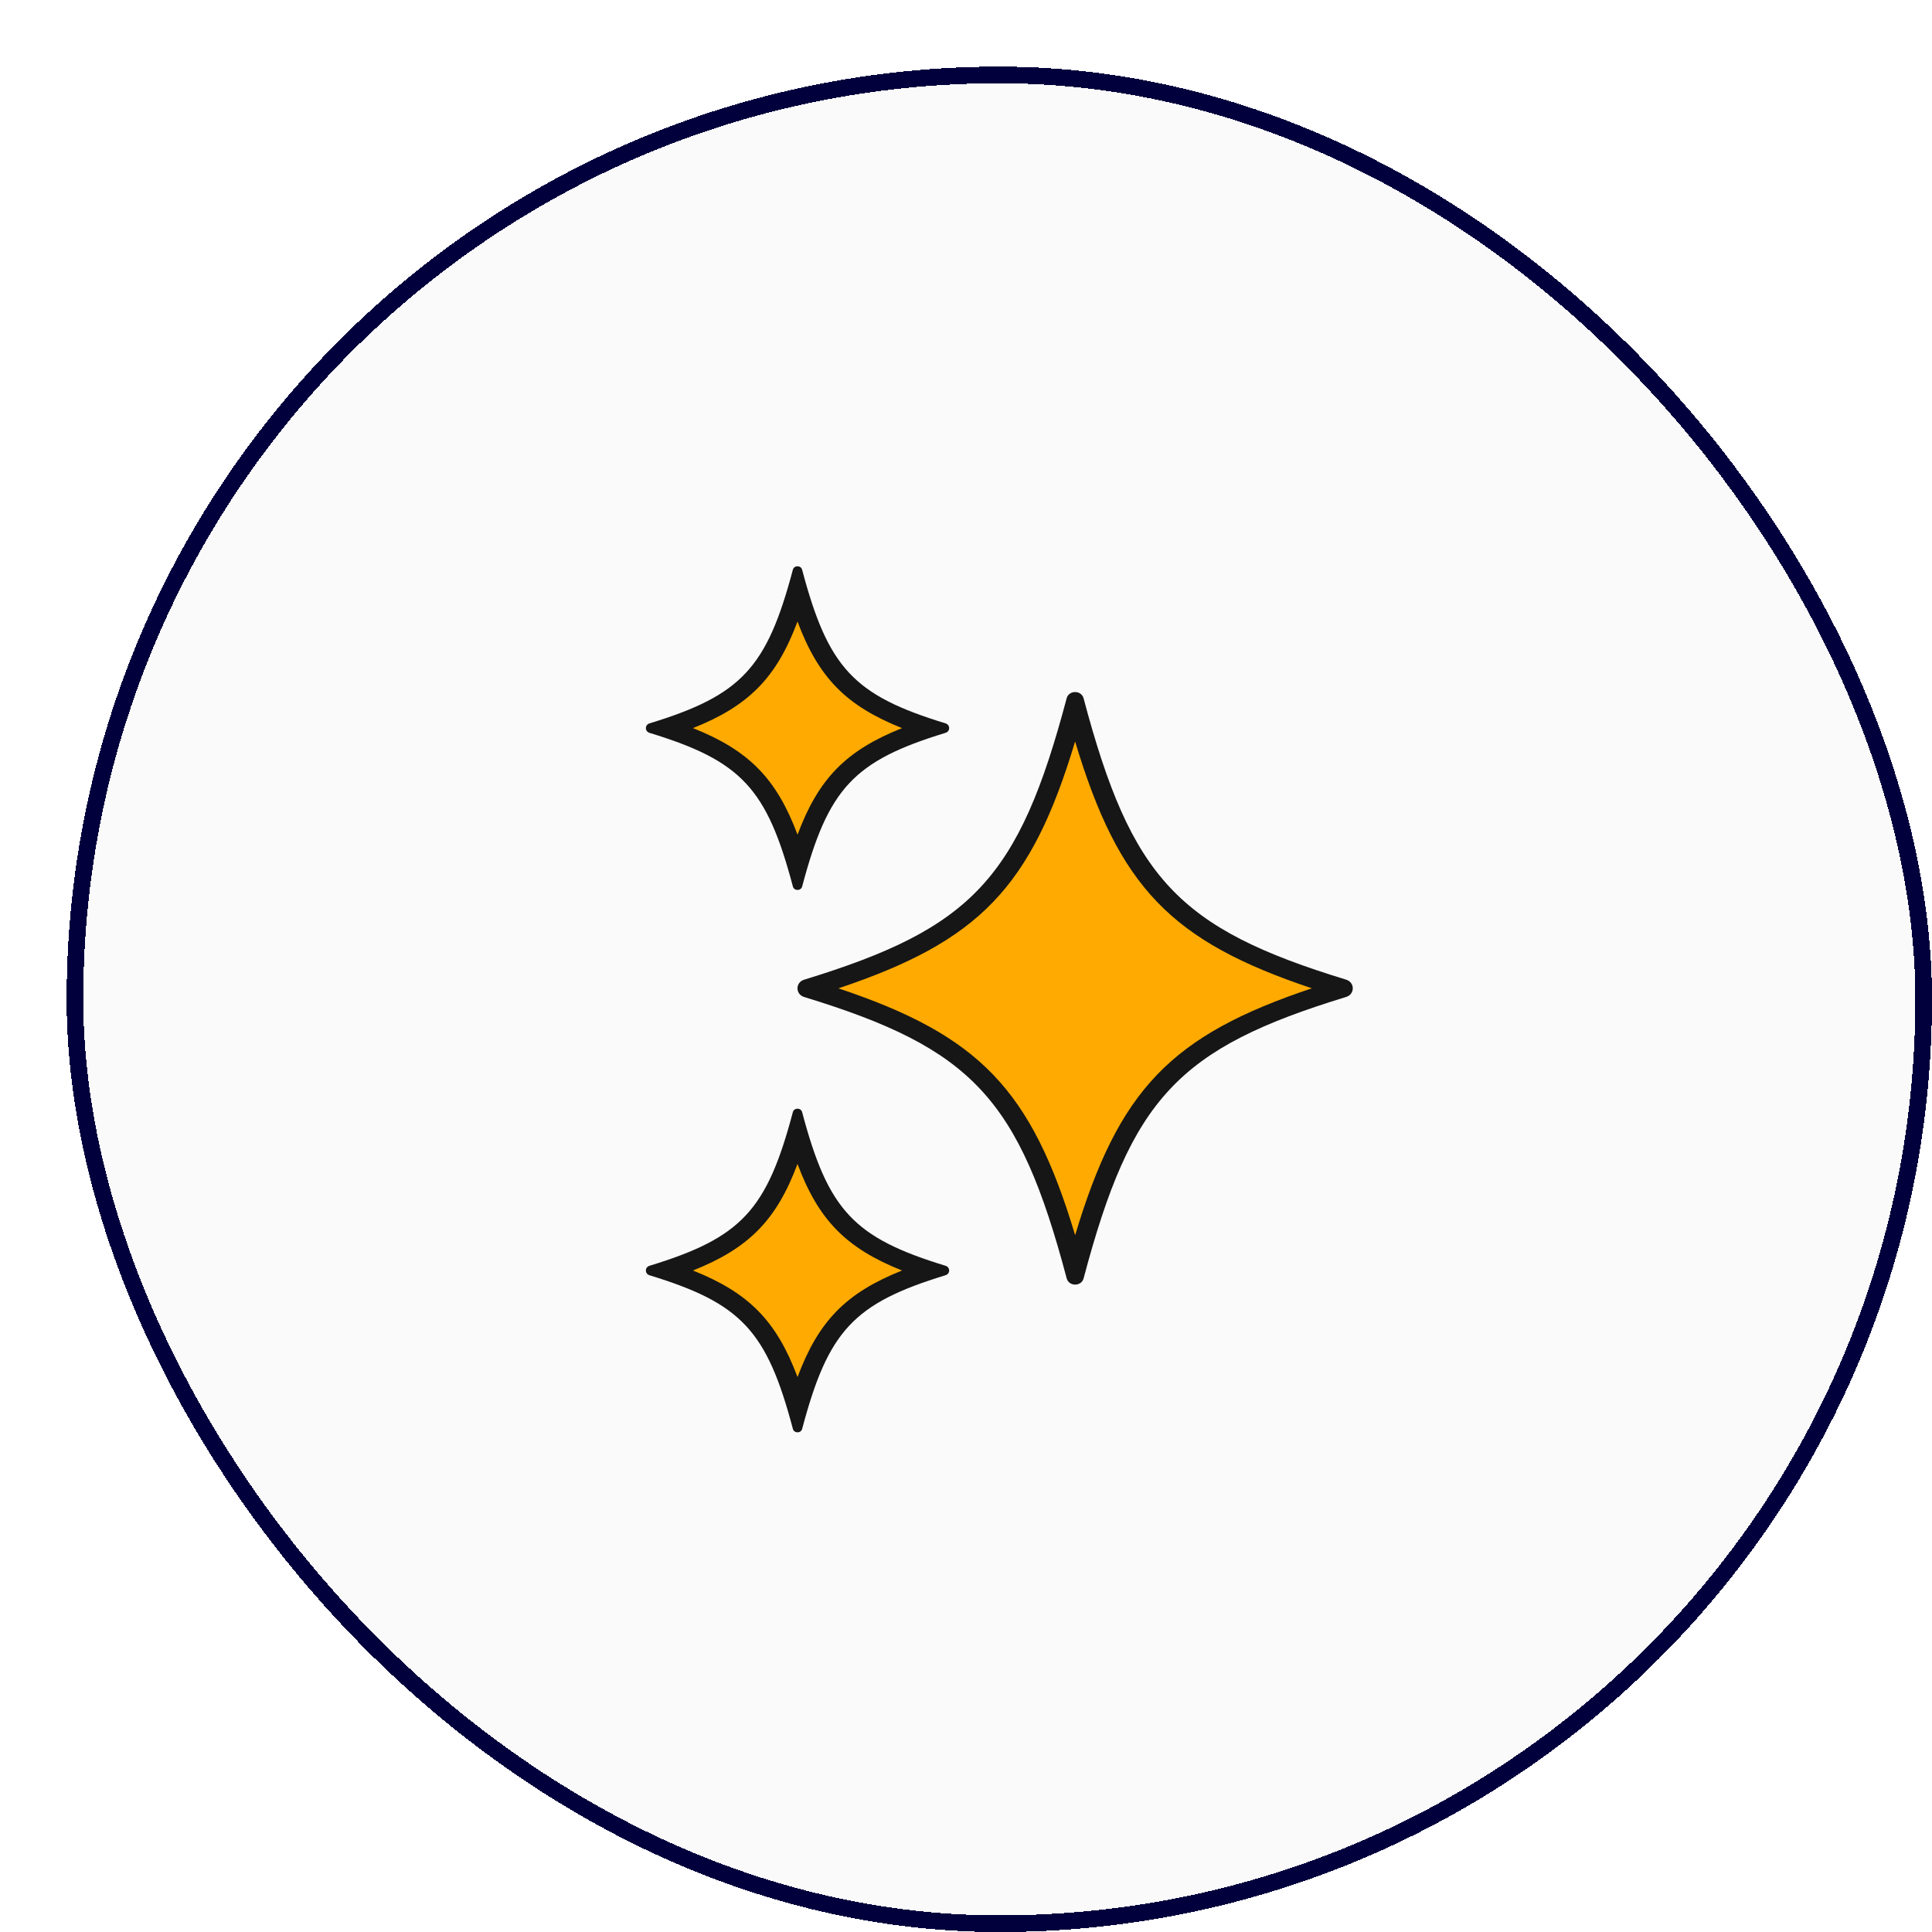 <svg width="116" height="116" viewBox="0 0 116 116" fill="none" xmlns="http://www.w3.org/2000/svg">
<g filter="url(#filter0_d_5445_75223)">
<rect width="112" height="112" rx="56" fill="#FAFAFA" shape-rendering="crispEdges"/>
<rect x="0.5" y="0.5" width="111" height="111" rx="55.5" stroke="#01003D" shape-rendering="crispEdges"/>
<path d="M60.553 72.346C59.007 66.593 57.533 63.41 55.324 61.046C53.076 58.638 50.041 57.038 44.499 55.34C50.043 53.642 53.078 52.041 55.324 49.636C57.532 47.269 59.007 44.086 60.551 38.333C62.096 44.086 63.57 47.269 65.78 49.634C68.027 52.041 71.064 53.642 76.605 55.339C71.061 57.038 68.025 58.638 65.78 61.044C63.572 63.41 62.096 66.593 60.553 72.346Z" fill="#FFAA00"/>
<path d="M60.551 40.518C63.184 49.287 66.319 52.514 74.764 55.339C66.319 58.165 63.184 61.392 60.553 70.162C57.921 61.392 54.786 58.165 46.34 55.341C54.786 52.514 57.921 49.287 60.551 40.518ZM60.551 37.552C60.33 37.552 60.111 37.676 60.043 37.927C57.177 48.738 54.371 51.737 44.284 54.821C43.748 54.984 43.748 55.699 44.284 55.862C54.371 58.946 57.177 61.943 60.045 72.754C60.111 73.003 60.332 73.129 60.553 73.129C60.775 73.129 60.994 73.005 61.062 72.754C63.928 61.943 66.734 58.944 76.82 55.86C77.357 55.697 77.357 54.983 76.82 54.819C66.734 51.735 63.928 48.738 61.06 37.927C60.994 37.678 60.773 37.552 60.551 37.552Z" fill="#161616"/>
<path d="M43.883 48.007C42.425 43.051 40.714 41.286 35.954 39.717C40.714 38.148 42.425 36.382 43.881 31.426C45.339 36.382 47.05 38.148 51.81 39.717C47.05 41.286 45.341 43.051 43.883 48.007Z" fill="#FFAA00"/>
<path d="M43.883 33.318C45.149 36.705 46.818 38.385 50.161 39.717C46.818 41.048 45.149 42.729 43.885 46.115C42.618 42.729 40.949 41.048 37.607 39.717C40.949 38.385 42.618 36.705 43.883 33.318ZM43.883 30C43.763 30 43.641 30.069 43.605 30.204C42.04 36.109 40.508 37.747 34.998 39.433C34.705 39.522 34.705 39.911 34.998 40.002C40.508 41.686 42.042 43.324 43.607 49.23C43.643 49.365 43.765 49.434 43.885 49.434C44.004 49.434 44.126 49.365 44.162 49.23C45.727 43.324 47.259 41.686 52.769 40.001C53.062 39.911 53.062 39.522 52.769 39.431C47.259 37.747 45.725 36.109 44.16 30.204C44.124 30.069 44.002 30 43.883 30Z" fill="#161616"/>
<path d="M43.883 80.574C42.425 75.618 40.714 73.852 35.954 72.283C40.714 70.714 42.423 68.948 43.881 63.993C45.339 68.948 47.05 70.714 51.81 72.283C47.05 73.852 45.341 75.618 43.883 80.574Z" fill="#FFAA00"/>
<path d="M43.883 65.885C45.149 69.271 46.818 70.951 50.161 72.283C46.818 73.615 45.149 75.295 43.885 78.682C42.618 75.295 40.949 73.615 37.607 72.283C40.949 70.951 42.618 69.271 43.883 65.885ZM43.883 62.566C43.763 62.566 43.641 62.635 43.605 62.77C42.04 68.676 40.508 70.314 34.998 71.999C34.705 72.088 34.705 72.478 34.998 72.569C40.508 74.253 42.042 75.891 43.607 81.796C43.643 81.931 43.765 82 43.885 82C44.004 82 44.126 81.931 44.162 81.796C45.727 75.891 47.259 74.253 52.769 72.567C53.062 72.478 53.062 72.088 52.769 71.998C47.259 70.314 45.725 68.676 44.16 62.77C44.124 62.635 44.002 62.566 43.883 62.566Z" fill="#161616"/>
</g>
<defs>
<filter id="filter0_d_5445_75223" x="0" y="0" width="116" height="116" filterUnits="userSpaceOnUse" color-interpolation-filters="sRGB">
<feFlood flood-opacity="0" result="BackgroundImageFix"/>
<feColorMatrix in="SourceAlpha" type="matrix" values="0 0 0 0 0 0 0 0 0 0 0 0 0 0 0 0 0 0 127 0" result="hardAlpha"/>
<feOffset dx="4" dy="4"/>
<feComposite in2="hardAlpha" operator="out"/>
<feColorMatrix type="matrix" values="0 0 0 0 0 0 0 0 0 0 0 0 0 0 0 0 0 0 1 0"/>
<feBlend mode="normal" in2="BackgroundImageFix" result="effect1_dropShadow_5445_75223"/>
<feBlend mode="normal" in="SourceGraphic" in2="effect1_dropShadow_5445_75223" result="shape"/>
</filter>
</defs>
</svg>
